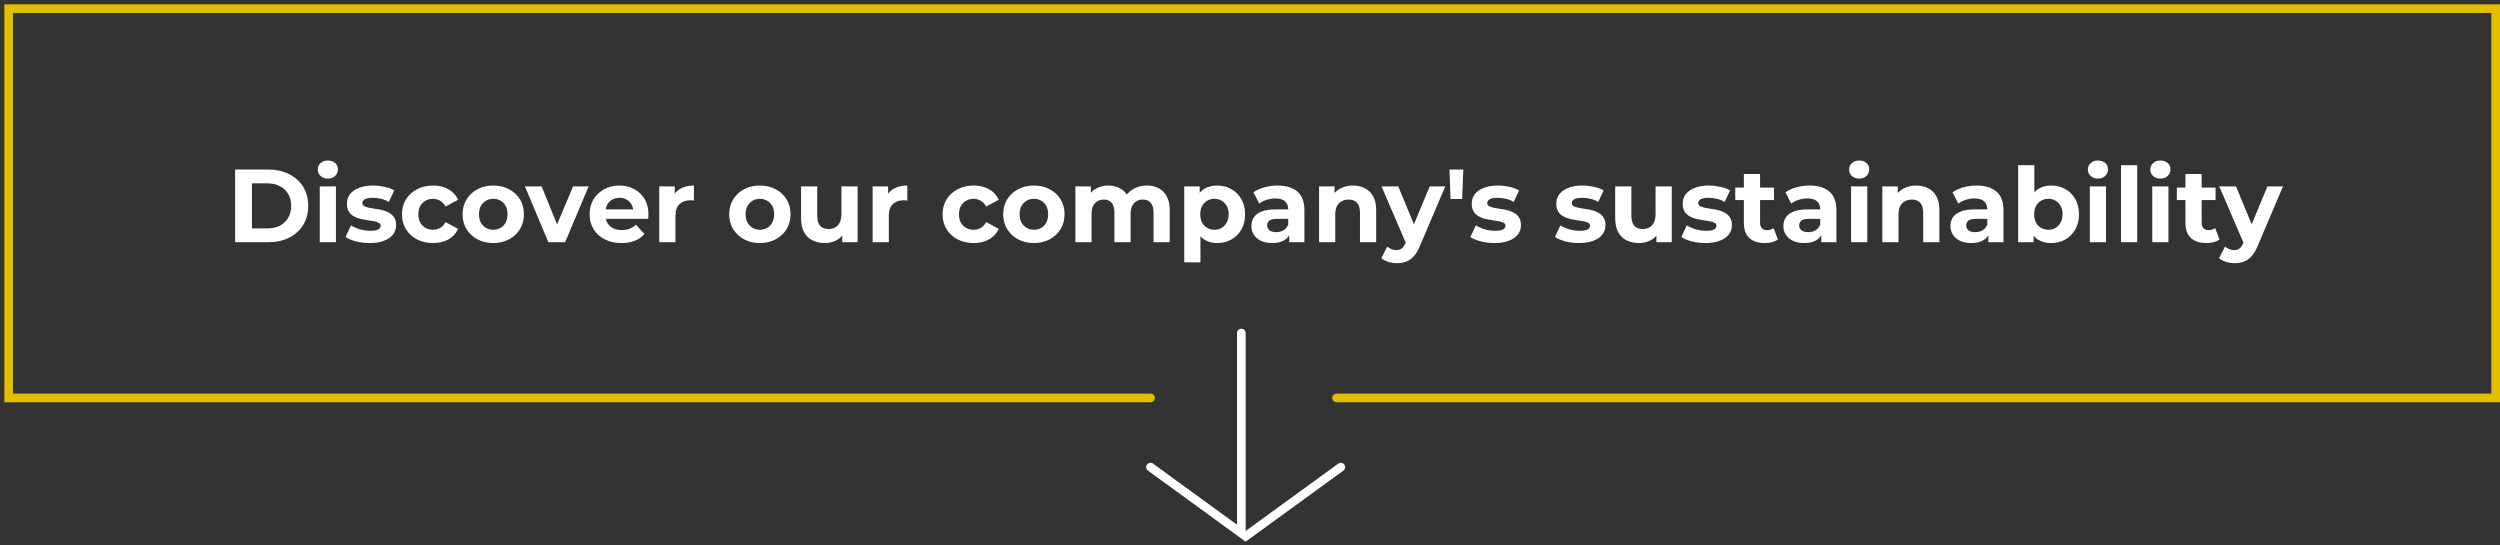 <svg width="289" height="63" viewBox="0 0 289 63" fill="none" xmlns="http://www.w3.org/2000/svg">
<rect x="0" y="0" width="289" height="63" fill="#333333" stroke="none"/>
<path d="M27.18 28V19.6H30.996C31.908 19.6 32.712 19.776 33.408 20.128C34.104 20.472 34.648 20.956 35.04 21.58C35.432 22.204 35.628 22.944 35.628 23.8C35.628 24.648 35.432 25.388 35.04 26.02C34.648 26.644 34.104 27.132 33.408 27.484C32.712 27.828 31.908 28 30.996 28H27.18ZM29.124 26.404H30.9C31.46 26.404 31.944 26.3 32.352 26.092C32.768 25.876 33.088 25.572 33.312 25.18C33.544 24.788 33.66 24.328 33.66 23.8C33.66 23.264 33.544 22.804 33.312 22.42C33.088 22.028 32.768 21.728 32.352 21.52C31.944 21.304 31.46 21.196 30.9 21.196H29.124V26.404ZM36.962 28V21.544H38.834V28H36.962ZM37.898 20.644C37.554 20.644 37.274 20.544 37.058 20.344C36.842 20.144 36.734 19.896 36.734 19.6C36.734 19.304 36.842 19.056 37.058 18.856C37.274 18.656 37.554 18.556 37.898 18.556C38.242 18.556 38.522 18.652 38.738 18.844C38.954 19.028 39.062 19.268 39.062 19.564C39.062 19.876 38.954 20.136 38.738 20.344C38.53 20.544 38.25 20.644 37.898 20.644ZM42.743 28.096C42.191 28.096 41.659 28.032 41.147 27.904C40.643 27.768 40.243 27.6 39.947 27.4L40.571 26.056C40.867 26.24 41.215 26.392 41.615 26.512C42.023 26.624 42.423 26.68 42.815 26.68C43.247 26.68 43.551 26.628 43.727 26.524C43.911 26.42 44.003 26.276 44.003 26.092C44.003 25.94 43.931 25.828 43.787 25.756C43.651 25.676 43.467 25.616 43.235 25.576C43.003 25.536 42.747 25.496 42.467 25.456C42.195 25.416 41.919 25.364 41.639 25.3C41.359 25.228 41.103 25.124 40.871 24.988C40.639 24.852 40.451 24.668 40.307 24.436C40.171 24.204 40.103 23.904 40.103 23.536C40.103 23.128 40.219 22.768 40.451 22.456C40.691 22.144 41.035 21.9 41.483 21.724C41.931 21.54 42.467 21.448 43.091 21.448C43.531 21.448 43.979 21.496 44.435 21.592C44.891 21.688 45.271 21.828 45.575 22.012L44.951 23.344C44.639 23.16 44.323 23.036 44.003 22.972C43.691 22.9 43.387 22.864 43.091 22.864C42.675 22.864 42.371 22.92 42.179 23.032C41.987 23.144 41.891 23.288 41.891 23.464C41.891 23.624 41.959 23.744 42.095 23.824C42.239 23.904 42.427 23.968 42.659 24.016C42.891 24.064 43.143 24.108 43.415 24.148C43.695 24.18 43.975 24.232 44.255 24.304C44.535 24.376 44.787 24.48 45.011 24.616C45.243 24.744 45.431 24.924 45.575 25.156C45.719 25.38 45.791 25.676 45.791 26.044C45.791 26.444 45.671 26.8 45.431 27.112C45.191 27.416 44.843 27.656 44.387 27.832C43.939 28.008 43.391 28.096 42.743 28.096ZM50.066 28.096C49.37 28.096 48.75 27.956 48.206 27.676C47.662 27.388 47.234 26.992 46.922 26.488C46.618 25.984 46.466 25.412 46.466 24.772C46.466 24.124 46.618 23.552 46.922 23.056C47.234 22.552 47.662 22.16 48.206 21.88C48.75 21.592 49.37 21.448 50.066 21.448C50.746 21.448 51.338 21.592 51.842 21.88C52.346 22.16 52.718 22.564 52.958 23.092L51.506 23.872C51.338 23.568 51.126 23.344 50.87 23.2C50.622 23.056 50.35 22.984 50.054 22.984C49.734 22.984 49.446 23.056 49.19 23.2C48.934 23.344 48.73 23.548 48.578 23.812C48.434 24.076 48.362 24.396 48.362 24.772C48.362 25.148 48.434 25.468 48.578 25.732C48.73 25.996 48.934 26.2 49.19 26.344C49.446 26.488 49.734 26.56 50.054 26.56C50.35 26.56 50.622 26.492 50.87 26.356C51.126 26.212 51.338 25.984 51.506 25.672L52.958 26.464C52.718 26.984 52.346 27.388 51.842 27.676C51.338 27.956 50.746 28.096 50.066 28.096ZM57.026 28.096C56.338 28.096 55.726 27.952 55.19 27.664C54.662 27.376 54.242 26.984 53.93 26.488C53.626 25.984 53.474 25.412 53.474 24.772C53.474 24.124 53.626 23.552 53.93 23.056C54.242 22.552 54.662 22.16 55.19 21.88C55.726 21.592 56.338 21.448 57.026 21.448C57.706 21.448 58.314 21.592 58.85 21.88C59.386 22.16 59.806 22.548 60.11 23.044C60.414 23.54 60.566 24.116 60.566 24.772C60.566 25.412 60.414 25.984 60.11 26.488C59.806 26.984 59.386 27.376 58.85 27.664C58.314 27.952 57.706 28.096 57.026 28.096ZM57.026 26.56C57.338 26.56 57.618 26.488 57.866 26.344C58.114 26.2 58.31 25.996 58.454 25.732C58.598 25.46 58.67 25.14 58.67 24.772C58.67 24.396 58.598 24.076 58.454 23.812C58.31 23.548 58.114 23.344 57.866 23.2C57.618 23.056 57.338 22.984 57.026 22.984C56.714 22.984 56.434 23.056 56.186 23.2C55.938 23.344 55.738 23.548 55.586 23.812C55.442 24.076 55.37 24.396 55.37 24.772C55.37 25.14 55.442 25.46 55.586 25.732C55.738 25.996 55.938 26.2 56.186 26.344C56.434 26.488 56.714 26.56 57.026 26.56ZM63.393 28L60.681 21.544H62.613L64.869 27.1H63.909L66.249 21.544H68.049L65.325 28H63.393ZM71.841 28.096C71.105 28.096 70.457 27.952 69.897 27.664C69.345 27.376 68.917 26.984 68.613 26.488C68.309 25.984 68.157 25.412 68.157 24.772C68.157 24.124 68.305 23.552 68.601 23.056C68.905 22.552 69.317 22.16 69.837 21.88C70.357 21.592 70.945 21.448 71.601 21.448C72.233 21.448 72.801 21.584 73.305 21.856C73.817 22.12 74.221 22.504 74.517 23.008C74.813 23.504 74.961 24.1 74.961 24.796C74.961 24.868 74.957 24.952 74.949 25.048C74.941 25.136 74.933 25.22 74.925 25.3H69.681V24.208H73.941L73.221 24.532C73.221 24.196 73.153 23.904 73.017 23.656C72.881 23.408 72.693 23.216 72.453 23.08C72.213 22.936 71.933 22.864 71.613 22.864C71.293 22.864 71.009 22.936 70.761 23.08C70.521 23.216 70.333 23.412 70.197 23.668C70.061 23.916 69.993 24.212 69.993 24.556V24.844C69.993 25.196 70.069 25.508 70.221 25.78C70.381 26.044 70.601 26.248 70.881 26.392C71.169 26.528 71.505 26.596 71.889 26.596C72.233 26.596 72.533 26.544 72.789 26.44C73.053 26.336 73.293 26.18 73.509 25.972L74.505 27.052C74.209 27.388 73.837 27.648 73.389 27.832C72.941 28.008 72.425 28.096 71.841 28.096ZM76.208 28V21.544H77.996V23.368L77.744 22.84C77.936 22.384 78.244 22.04 78.668 21.808C79.092 21.568 79.608 21.448 80.216 21.448V23.176C80.136 23.168 80.064 23.164 80 23.164C79.936 23.156 79.868 23.152 79.796 23.152C79.284 23.152 78.868 23.3 78.548 23.596C78.236 23.884 78.08 24.336 78.08 24.952V28H76.208ZM87.846 28.096C87.158 28.096 86.546 27.952 86.01 27.664C85.482 27.376 85.062 26.984 84.75 26.488C84.446 25.984 84.294 25.412 84.294 24.772C84.294 24.124 84.446 23.552 84.75 23.056C85.062 22.552 85.482 22.16 86.01 21.88C86.546 21.592 87.158 21.448 87.846 21.448C88.526 21.448 89.134 21.592 89.67 21.88C90.206 22.16 90.626 22.548 90.93 23.044C91.234 23.54 91.386 24.116 91.386 24.772C91.386 25.412 91.234 25.984 90.93 26.488C90.626 26.984 90.206 27.376 89.67 27.664C89.134 27.952 88.526 28.096 87.846 28.096ZM87.846 26.56C88.158 26.56 88.438 26.488 88.686 26.344C88.934 26.2 89.13 25.996 89.274 25.732C89.418 25.46 89.49 25.14 89.49 24.772C89.49 24.396 89.418 24.076 89.274 23.812C89.13 23.548 88.934 23.344 88.686 23.2C88.438 23.056 88.158 22.984 87.846 22.984C87.534 22.984 87.254 23.056 87.006 23.2C86.758 23.344 86.558 23.548 86.406 23.812C86.262 24.076 86.19 24.396 86.19 24.772C86.19 25.14 86.262 25.46 86.406 25.732C86.558 25.996 86.758 26.2 87.006 26.344C87.254 26.488 87.534 26.56 87.846 26.56ZM95.361 28.096C94.825 28.096 94.345 27.992 93.921 27.784C93.505 27.576 93.181 27.26 92.949 26.836C92.717 26.404 92.601 25.856 92.601 25.192V21.544H94.473V24.916C94.473 25.452 94.585 25.848 94.809 26.104C95.041 26.352 95.365 26.476 95.781 26.476C96.069 26.476 96.325 26.416 96.549 26.296C96.773 26.168 96.949 25.976 97.077 25.72C97.205 25.456 97.269 25.128 97.269 24.736V21.544H99.141V28H97.365V26.224L97.689 26.74C97.473 27.188 97.153 27.528 96.729 27.76C96.313 27.984 95.857 28.096 95.361 28.096ZM100.876 28V21.544H102.664V23.368L102.412 22.84C102.604 22.384 102.912 22.04 103.336 21.808C103.76 21.568 104.276 21.448 104.884 21.448V23.176C104.804 23.168 104.732 23.164 104.668 23.164C104.604 23.156 104.536 23.152 104.464 23.152C103.952 23.152 103.536 23.3 103.216 23.596C102.904 23.884 102.748 24.336 102.748 24.952V28H100.876ZM112.562 28.096C111.866 28.096 111.246 27.956 110.702 27.676C110.158 27.388 109.73 26.992 109.418 26.488C109.114 25.984 108.962 25.412 108.962 24.772C108.962 24.124 109.114 23.552 109.418 23.056C109.73 22.552 110.158 22.16 110.702 21.88C111.246 21.592 111.866 21.448 112.562 21.448C113.242 21.448 113.834 21.592 114.338 21.88C114.842 22.16 115.214 22.564 115.454 23.092L114.002 23.872C113.834 23.568 113.622 23.344 113.366 23.2C113.118 23.056 112.846 22.984 112.55 22.984C112.23 22.984 111.942 23.056 111.686 23.2C111.43 23.344 111.226 23.548 111.074 23.812C110.93 24.076 110.858 24.396 110.858 24.772C110.858 25.148 110.93 25.468 111.074 25.732C111.226 25.996 111.43 26.2 111.686 26.344C111.942 26.488 112.23 26.56 112.55 26.56C112.846 26.56 113.118 26.492 113.366 26.356C113.622 26.212 113.834 25.984 114.002 25.672L115.454 26.464C115.214 26.984 114.842 27.388 114.338 27.676C113.834 27.956 113.242 28.096 112.562 28.096ZM119.522 28.096C118.834 28.096 118.222 27.952 117.686 27.664C117.158 27.376 116.738 26.984 116.426 26.488C116.122 25.984 115.97 25.412 115.97 24.772C115.97 24.124 116.122 23.552 116.426 23.056C116.738 22.552 117.158 22.16 117.686 21.88C118.222 21.592 118.834 21.448 119.522 21.448C120.202 21.448 120.81 21.592 121.346 21.88C121.882 22.16 122.302 22.548 122.606 23.044C122.91 23.54 123.062 24.116 123.062 24.772C123.062 25.412 122.91 25.984 122.606 26.488C122.302 26.984 121.882 27.376 121.346 27.664C120.81 27.952 120.202 28.096 119.522 28.096ZM119.522 26.56C119.834 26.56 120.114 26.488 120.362 26.344C120.61 26.2 120.806 25.996 120.95 25.732C121.094 25.46 121.166 25.14 121.166 24.772C121.166 24.396 121.094 24.076 120.95 23.812C120.806 23.548 120.61 23.344 120.362 23.2C120.114 23.056 119.834 22.984 119.522 22.984C119.21 22.984 118.93 23.056 118.682 23.2C118.434 23.344 118.234 23.548 118.082 23.812C117.938 24.076 117.866 24.396 117.866 24.772C117.866 25.14 117.938 25.46 118.082 25.732C118.234 25.996 118.434 26.2 118.682 26.344C118.93 26.488 119.21 26.56 119.522 26.56ZM132.581 21.448C133.093 21.448 133.545 21.552 133.937 21.76C134.337 21.96 134.649 22.272 134.873 22.696C135.105 23.112 135.221 23.648 135.221 24.304V28H133.349V24.592C133.349 24.072 133.241 23.688 133.025 23.44C132.809 23.192 132.505 23.068 132.113 23.068C131.841 23.068 131.597 23.132 131.381 23.26C131.165 23.38 130.997 23.564 130.877 23.812C130.757 24.06 130.697 24.376 130.697 24.76V28H128.825V24.592C128.825 24.072 128.717 23.688 128.501 23.44C128.293 23.192 127.993 23.068 127.601 23.068C127.329 23.068 127.085 23.132 126.869 23.26C126.653 23.38 126.485 23.564 126.365 23.812C126.245 24.06 126.185 24.376 126.185 24.76V28H124.313V21.544H126.101V23.308L125.765 22.792C125.989 22.352 126.305 22.02 126.713 21.796C127.129 21.564 127.601 21.448 128.129 21.448C128.721 21.448 129.237 21.6 129.677 21.904C130.125 22.2 130.421 22.656 130.565 23.272L129.905 23.092C130.121 22.588 130.465 22.188 130.937 21.892C131.417 21.596 131.965 21.448 132.581 21.448ZM140.715 28.096C140.171 28.096 139.695 27.976 139.287 27.736C138.879 27.496 138.559 27.132 138.327 26.644C138.103 26.148 137.991 25.524 137.991 24.772C137.991 24.012 138.099 23.388 138.315 22.9C138.531 22.412 138.843 22.048 139.251 21.808C139.659 21.568 140.147 21.448 140.715 21.448C141.323 21.448 141.867 21.588 142.347 21.868C142.835 22.14 143.219 22.524 143.499 23.02C143.787 23.516 143.931 24.1 143.931 24.772C143.931 25.452 143.787 26.04 143.499 26.536C143.219 27.032 142.835 27.416 142.347 27.688C141.867 27.96 141.323 28.096 140.715 28.096ZM136.899 30.328V21.544H138.687V22.864L138.651 24.784L138.771 26.692V30.328H136.899ZM140.391 26.56C140.703 26.56 140.979 26.488 141.219 26.344C141.467 26.2 141.663 25.996 141.807 25.732C141.959 25.46 142.035 25.14 142.035 24.772C142.035 24.396 141.959 24.076 141.807 23.812C141.663 23.548 141.467 23.344 141.219 23.2C140.979 23.056 140.703 22.984 140.391 22.984C140.079 22.984 139.799 23.056 139.551 23.2C139.303 23.344 139.107 23.548 138.963 23.812C138.819 24.076 138.747 24.396 138.747 24.772C138.747 25.14 138.819 25.46 138.963 25.732C139.107 25.996 139.303 26.2 139.551 26.344C139.799 26.488 140.079 26.56 140.391 26.56ZM149.039 28V26.74L148.919 26.464V24.208C148.919 23.808 148.795 23.496 148.547 23.272C148.307 23.048 147.935 22.936 147.431 22.936C147.087 22.936 146.747 22.992 146.411 23.104C146.083 23.208 145.803 23.352 145.571 23.536L144.899 22.228C145.251 21.98 145.675 21.788 146.171 21.652C146.667 21.516 147.171 21.448 147.683 21.448C148.667 21.448 149.431 21.68 149.975 22.144C150.519 22.608 150.791 23.332 150.791 24.316V28H149.039ZM147.071 28.096C146.567 28.096 146.135 28.012 145.775 27.844C145.415 27.668 145.139 27.432 144.947 27.136C144.755 26.84 144.659 26.508 144.659 26.14C144.659 25.756 144.751 25.42 144.935 25.132C145.127 24.844 145.427 24.62 145.835 24.46C146.243 24.292 146.775 24.208 147.431 24.208H149.147V25.3H147.635C147.195 25.3 146.891 25.372 146.723 25.516C146.563 25.66 146.483 25.84 146.483 26.056C146.483 26.296 146.575 26.488 146.759 26.632C146.951 26.768 147.211 26.836 147.539 26.836C147.851 26.836 148.131 26.764 148.379 26.62C148.627 26.468 148.807 26.248 148.919 25.96L149.207 26.824C149.071 27.24 148.823 27.556 148.463 27.772C148.103 27.988 147.639 28.096 147.071 28.096ZM156.409 21.448C156.921 21.448 157.377 21.552 157.777 21.76C158.185 21.96 158.505 22.272 158.737 22.696C158.969 23.112 159.085 23.648 159.085 24.304V28H157.213V24.592C157.213 24.072 157.097 23.688 156.865 23.44C156.641 23.192 156.321 23.068 155.905 23.068C155.609 23.068 155.341 23.132 155.101 23.26C154.869 23.38 154.685 23.568 154.549 23.824C154.421 24.08 154.357 24.408 154.357 24.808V28H152.485V21.544H154.273V23.332L153.937 22.792C154.169 22.36 154.501 22.028 154.933 21.796C155.365 21.564 155.857 21.448 156.409 21.448ZM161.481 30.424C161.145 30.424 160.813 30.372 160.485 30.268C160.157 30.164 159.889 30.02 159.681 29.836L160.365 28.504C160.509 28.632 160.673 28.732 160.857 28.804C161.049 28.876 161.237 28.912 161.421 28.912C161.685 28.912 161.893 28.848 162.045 28.72C162.205 28.6 162.349 28.396 162.477 28.108L162.813 27.316L162.957 27.112L165.273 21.544H167.073L164.157 28.396C163.949 28.916 163.709 29.324 163.437 29.62C163.173 29.916 162.877 30.124 162.549 30.244C162.229 30.364 161.873 30.424 161.481 30.424ZM162.585 28.252L159.705 21.544H161.637L163.869 26.944L162.585 28.252ZM167.681 23.008L167.561 19.6H169.157L169.025 23.008H167.681ZM172.774 28.096C172.222 28.096 171.69 28.032 171.178 27.904C170.674 27.768 170.274 27.6 169.978 27.4L170.602 26.056C170.898 26.24 171.246 26.392 171.646 26.512C172.054 26.624 172.454 26.68 172.846 26.68C173.278 26.68 173.582 26.628 173.758 26.524C173.942 26.42 174.034 26.276 174.034 26.092C174.034 25.94 173.962 25.828 173.818 25.756C173.682 25.676 173.498 25.616 173.266 25.576C173.034 25.536 172.778 25.496 172.498 25.456C172.226 25.416 171.95 25.364 171.67 25.3C171.39 25.228 171.134 25.124 170.902 24.988C170.67 24.852 170.482 24.668 170.338 24.436C170.202 24.204 170.134 23.904 170.134 23.536C170.134 23.128 170.25 22.768 170.482 22.456C170.722 22.144 171.066 21.9 171.514 21.724C171.962 21.54 172.498 21.448 173.122 21.448C173.562 21.448 174.01 21.496 174.466 21.592C174.922 21.688 175.302 21.828 175.606 22.012L174.982 23.344C174.67 23.16 174.354 23.036 174.034 22.972C173.722 22.9 173.418 22.864 173.122 22.864C172.706 22.864 172.402 22.92 172.21 23.032C172.018 23.144 171.922 23.288 171.922 23.464C171.922 23.624 171.99 23.744 172.126 23.824C172.27 23.904 172.458 23.968 172.69 24.016C172.922 24.064 173.174 24.108 173.446 24.148C173.726 24.18 174.006 24.232 174.286 24.304C174.566 24.376 174.818 24.48 175.042 24.616C175.274 24.744 175.462 24.924 175.606 25.156C175.75 25.38 175.822 25.676 175.822 26.044C175.822 26.444 175.702 26.8 175.462 27.112C175.222 27.416 174.874 27.656 174.418 27.832C173.97 28.008 173.422 28.096 172.774 28.096ZM182.548 28.096C181.996 28.096 181.464 28.032 180.952 27.904C180.448 27.768 180.048 27.6 179.752 27.4L180.376 26.056C180.672 26.24 181.02 26.392 181.42 26.512C181.828 26.624 182.228 26.68 182.62 26.68C183.052 26.68 183.356 26.628 183.532 26.524C183.716 26.42 183.808 26.276 183.808 26.092C183.808 25.94 183.736 25.828 183.592 25.756C183.456 25.676 183.272 25.616 183.04 25.576C182.808 25.536 182.552 25.496 182.272 25.456C182 25.416 181.724 25.364 181.444 25.3C181.164 25.228 180.908 25.124 180.676 24.988C180.444 24.852 180.256 24.668 180.112 24.436C179.976 24.204 179.908 23.904 179.908 23.536C179.908 23.128 180.024 22.768 180.256 22.456C180.496 22.144 180.84 21.9 181.288 21.724C181.736 21.54 182.272 21.448 182.896 21.448C183.336 21.448 183.784 21.496 184.24 21.592C184.696 21.688 185.076 21.828 185.38 22.012L184.756 23.344C184.444 23.16 184.128 23.036 183.808 22.972C183.496 22.9 183.192 22.864 182.896 22.864C182.48 22.864 182.176 22.92 181.984 23.032C181.792 23.144 181.696 23.288 181.696 23.464C181.696 23.624 181.764 23.744 181.9 23.824C182.044 23.904 182.232 23.968 182.464 24.016C182.696 24.064 182.948 24.108 183.22 24.148C183.5 24.18 183.78 24.232 184.06 24.304C184.34 24.376 184.592 24.48 184.816 24.616C185.048 24.744 185.236 24.924 185.38 25.156C185.524 25.38 185.596 25.676 185.596 26.044C185.596 26.444 185.476 26.8 185.236 27.112C184.996 27.416 184.648 27.656 184.192 27.832C183.744 28.008 183.196 28.096 182.548 28.096ZM189.475 28.096C188.939 28.096 188.459 27.992 188.035 27.784C187.619 27.576 187.295 27.26 187.063 26.836C186.831 26.404 186.715 25.856 186.715 25.192V21.544H188.587V24.916C188.587 25.452 188.699 25.848 188.923 26.104C189.155 26.352 189.479 26.476 189.895 26.476C190.183 26.476 190.439 26.416 190.663 26.296C190.887 26.168 191.063 25.976 191.191 25.72C191.319 25.456 191.383 25.128 191.383 24.736V21.544H193.255V28H191.479V26.224L191.803 26.74C191.587 27.188 191.267 27.528 190.843 27.76C190.427 27.984 189.971 28.096 189.475 28.096ZM197.161 28.096C196.609 28.096 196.077 28.032 195.565 27.904C195.061 27.768 194.661 27.6 194.365 27.4L194.989 26.056C195.285 26.24 195.633 26.392 196.033 26.512C196.441 26.624 196.841 26.68 197.233 26.68C197.665 26.68 197.969 26.628 198.145 26.524C198.329 26.42 198.421 26.276 198.421 26.092C198.421 25.94 198.349 25.828 198.205 25.756C198.069 25.676 197.885 25.616 197.653 25.576C197.421 25.536 197.165 25.496 196.885 25.456C196.613 25.416 196.337 25.364 196.057 25.3C195.777 25.228 195.521 25.124 195.289 24.988C195.057 24.852 194.869 24.668 194.725 24.436C194.589 24.204 194.521 23.904 194.521 23.536C194.521 23.128 194.637 22.768 194.869 22.456C195.109 22.144 195.453 21.9 195.901 21.724C196.349 21.54 196.885 21.448 197.509 21.448C197.949 21.448 198.397 21.496 198.853 21.592C199.309 21.688 199.689 21.828 199.993 22.012L199.369 23.344C199.057 23.16 198.741 23.036 198.421 22.972C198.109 22.9 197.805 22.864 197.509 22.864C197.093 22.864 196.789 22.92 196.597 23.032C196.405 23.144 196.309 23.288 196.309 23.464C196.309 23.624 196.377 23.744 196.513 23.824C196.657 23.904 196.845 23.968 197.077 24.016C197.309 24.064 197.561 24.108 197.833 24.148C198.113 24.18 198.393 24.232 198.673 24.304C198.953 24.376 199.205 24.48 199.429 24.616C199.661 24.744 199.849 24.924 199.993 25.156C200.137 25.38 200.209 25.676 200.209 26.044C200.209 26.444 200.089 26.8 199.849 27.112C199.609 27.416 199.261 27.656 198.805 27.832C198.357 28.008 197.809 28.096 197.161 28.096ZM204.004 28.096C203.244 28.096 202.652 27.904 202.228 27.52C201.804 27.128 201.592 26.548 201.592 25.78V20.116H203.464V25.756C203.464 26.028 203.536 26.24 203.68 26.392C203.824 26.536 204.02 26.608 204.268 26.608C204.564 26.608 204.816 26.528 205.024 26.368L205.528 27.688C205.336 27.824 205.104 27.928 204.832 28C204.568 28.064 204.292 28.096 204.004 28.096ZM200.596 23.128V21.688H205.072V23.128H200.596ZM210.539 28V26.74L210.419 26.464V24.208C210.419 23.808 210.295 23.496 210.047 23.272C209.807 23.048 209.435 22.936 208.931 22.936C208.587 22.936 208.247 22.992 207.911 23.104C207.583 23.208 207.303 23.352 207.071 23.536L206.399 22.228C206.751 21.98 207.175 21.788 207.671 21.652C208.167 21.516 208.671 21.448 209.183 21.448C210.167 21.448 210.931 21.68 211.475 22.144C212.019 22.608 212.291 23.332 212.291 24.316V28H210.539ZM208.571 28.096C208.067 28.096 207.635 28.012 207.275 27.844C206.915 27.668 206.639 27.432 206.447 27.136C206.255 26.84 206.159 26.508 206.159 26.14C206.159 25.756 206.251 25.42 206.435 25.132C206.627 24.844 206.927 24.62 207.335 24.46C207.743 24.292 208.275 24.208 208.931 24.208H210.647V25.3H209.135C208.695 25.3 208.391 25.372 208.223 25.516C208.063 25.66 207.983 25.84 207.983 26.056C207.983 26.296 208.075 26.488 208.259 26.632C208.451 26.768 208.711 26.836 209.039 26.836C209.351 26.836 209.631 26.764 209.879 26.62C210.127 26.468 210.307 26.248 210.419 25.96L210.707 26.824C210.571 27.24 210.323 27.556 209.963 27.772C209.603 27.988 209.139 28.096 208.571 28.096ZM213.985 28V21.544H215.857V28H213.985ZM214.921 20.644C214.577 20.644 214.297 20.544 214.081 20.344C213.865 20.144 213.757 19.896 213.757 19.6C213.757 19.304 213.865 19.056 214.081 18.856C214.297 18.656 214.577 18.556 214.921 18.556C215.265 18.556 215.545 18.652 215.761 18.844C215.977 19.028 216.085 19.268 216.085 19.564C216.085 19.876 215.977 20.136 215.761 20.344C215.553 20.544 215.273 20.644 214.921 20.644ZM221.518 21.448C222.03 21.448 222.486 21.552 222.886 21.76C223.294 21.96 223.614 22.272 223.846 22.696C224.078 23.112 224.194 23.648 224.194 24.304V28H222.322V24.592C222.322 24.072 222.206 23.688 221.974 23.44C221.75 23.192 221.43 23.068 221.014 23.068C220.718 23.068 220.45 23.132 220.21 23.26C219.978 23.38 219.794 23.568 219.658 23.824C219.53 24.08 219.466 24.408 219.466 24.808V28H217.594V21.544H219.382V23.332L219.046 22.792C219.278 22.36 219.61 22.028 220.042 21.796C220.474 21.564 220.966 21.448 221.518 21.448ZM229.851 28V26.74L229.731 26.464V24.208C229.731 23.808 229.607 23.496 229.359 23.272C229.119 23.048 228.747 22.936 228.243 22.936C227.899 22.936 227.559 22.992 227.223 23.104C226.895 23.208 226.615 23.352 226.383 23.536L225.711 22.228C226.063 21.98 226.487 21.788 226.983 21.652C227.479 21.516 227.983 21.448 228.495 21.448C229.479 21.448 230.243 21.68 230.787 22.144C231.331 22.608 231.603 23.332 231.603 24.316V28H229.851ZM227.883 28.096C227.379 28.096 226.947 28.012 226.587 27.844C226.227 27.668 225.951 27.432 225.759 27.136C225.567 26.84 225.471 26.508 225.471 26.14C225.471 25.756 225.563 25.42 225.747 25.132C225.939 24.844 226.239 24.62 226.647 24.46C227.055 24.292 227.587 24.208 228.243 24.208H229.959V25.3H228.447C228.007 25.3 227.703 25.372 227.535 25.516C227.375 25.66 227.295 25.84 227.295 26.056C227.295 26.296 227.387 26.488 227.571 26.632C227.763 26.768 228.023 26.836 228.351 26.836C228.663 26.836 228.943 26.764 229.191 26.62C229.439 26.468 229.619 26.248 229.731 25.96L230.019 26.824C229.883 27.24 229.635 27.556 229.275 27.772C228.915 27.988 228.451 28.096 227.883 28.096ZM237.114 28.096C236.546 28.096 236.058 27.976 235.65 27.736C235.242 27.496 234.93 27.132 234.714 26.644C234.498 26.148 234.39 25.524 234.39 24.772C234.39 24.012 234.502 23.388 234.726 22.9C234.958 22.412 235.278 22.048 235.686 21.808C236.094 21.568 236.57 21.448 237.114 21.448C237.722 21.448 238.266 21.584 238.746 21.856C239.234 22.128 239.618 22.512 239.898 23.008C240.186 23.504 240.33 24.092 240.33 24.772C240.33 25.444 240.186 26.028 239.898 26.524C239.618 27.02 239.234 27.408 238.746 27.688C238.266 27.96 237.722 28.096 237.114 28.096ZM233.298 28V19.096H235.17V22.852L235.05 24.76L235.086 26.68V28H233.298ZM236.79 26.56C237.102 26.56 237.378 26.488 237.618 26.344C237.866 26.2 238.062 25.996 238.206 25.732C238.358 25.46 238.434 25.14 238.434 24.772C238.434 24.396 238.358 24.076 238.206 23.812C238.062 23.548 237.866 23.344 237.618 23.2C237.378 23.056 237.102 22.984 236.79 22.984C236.478 22.984 236.198 23.056 235.95 23.2C235.702 23.344 235.506 23.548 235.362 23.812C235.218 24.076 235.146 24.396 235.146 24.772C235.146 25.14 235.218 25.46 235.362 25.732C235.506 25.996 235.702 26.2 235.95 26.344C236.198 26.488 236.478 26.56 236.79 26.56ZM241.583 28V21.544H243.455V28H241.583ZM242.519 20.644C242.175 20.644 241.895 20.544 241.679 20.344C241.463 20.144 241.355 19.896 241.355 19.6C241.355 19.304 241.463 19.056 241.679 18.856C241.895 18.656 242.175 18.556 242.519 18.556C242.863 18.556 243.143 18.652 243.359 18.844C243.575 19.028 243.683 19.268 243.683 19.564C243.683 19.876 243.575 20.136 243.359 20.344C243.151 20.544 242.871 20.644 242.519 20.644ZM245.192 28V19.096H247.064V28H245.192ZM248.802 28V21.544H250.674V28H248.802ZM249.738 20.644C249.394 20.644 249.114 20.544 248.898 20.344C248.682 20.144 248.574 19.896 248.574 19.6C248.574 19.304 248.682 19.056 248.898 18.856C249.114 18.656 249.394 18.556 249.738 18.556C250.082 18.556 250.362 18.652 250.578 18.844C250.794 19.028 250.902 19.268 250.902 19.564C250.902 19.876 250.794 20.136 250.578 20.344C250.37 20.544 250.09 20.644 249.738 20.644ZM255.051 28.096C254.291 28.096 253.699 27.904 253.275 27.52C252.851 27.128 252.639 26.548 252.639 25.78V20.116H254.511V25.756C254.511 26.028 254.583 26.24 254.727 26.392C254.871 26.536 255.067 26.608 255.315 26.608C255.611 26.608 255.863 26.528 256.071 26.368L256.575 27.688C256.383 27.824 256.151 27.928 255.879 28C255.615 28.064 255.339 28.096 255.051 28.096ZM251.643 23.128V21.688H256.119V23.128H251.643ZM258.325 30.424C257.989 30.424 257.657 30.372 257.329 30.268C257.001 30.164 256.733 30.02 256.525 29.836L257.209 28.504C257.353 28.632 257.517 28.732 257.701 28.804C257.893 28.876 258.081 28.912 258.265 28.912C258.529 28.912 258.737 28.848 258.889 28.72C259.049 28.6 259.193 28.396 259.321 28.108L259.657 27.316L259.801 27.112L262.117 21.544H263.917L261.001 28.396C260.793 28.916 260.553 29.324 260.281 29.62C260.017 29.916 259.721 30.124 259.393 30.244C259.073 30.364 258.717 30.424 258.325 30.424ZM259.429 28.252L256.549 21.544H258.481L260.713 26.944L259.429 28.252Z" fill="white"/>
<path d="M133 54L143.992 62L155 54" stroke="white" stroke-miterlimit="10" stroke-linecap="round"/>
<line x1="143.5" y1="61.5" x2="143.5" y2="38.5" stroke="white" stroke-linecap="round"/>
<path d="M154.5 46H288.5V1H1V46H133" stroke="#E3BD00" stroke-linecap="round"/>
</svg>
